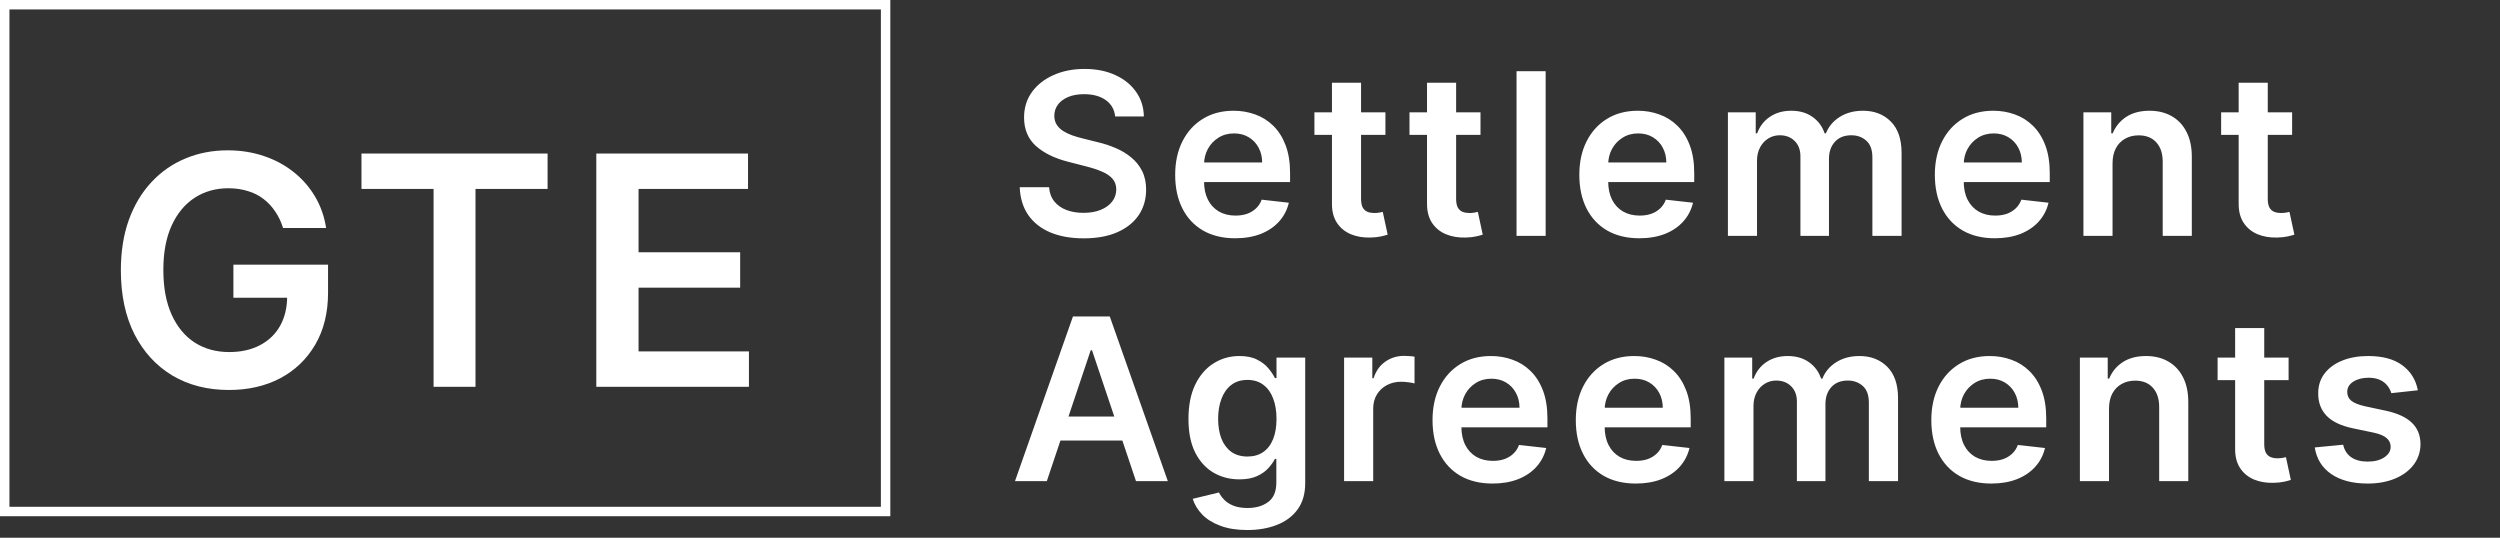 <svg width="265" height="57" viewBox="0 0 265 57" fill="none" xmlns="http://www.w3.org/2000/svg">
<rect x="0" y="0" width="265" height="57" fill="#333333" stroke="none"/>
<rect x="0.5" y="0.5" width="93.373" height="53.72" stroke="white"/>
<path d="M30.004 24.169C29.803 23.517 29.525 22.933 29.171 22.418C28.825 21.895 28.407 21.448 27.916 21.078C27.433 20.708 26.877 20.43 26.249 20.245C25.621 20.052 24.937 19.955 24.197 19.955C22.869 19.955 21.685 20.289 20.647 20.957C19.609 21.625 18.792 22.608 18.196 23.903C17.608 25.191 17.315 26.761 17.315 28.612C17.315 30.48 17.608 32.061 18.196 33.357C18.784 34.653 19.601 35.639 20.647 36.315C21.693 36.983 22.909 37.318 24.293 37.318C25.549 37.318 26.636 37.076 27.553 36.593C28.479 36.11 29.191 35.426 29.69 34.541C30.189 33.647 30.439 32.601 30.439 31.401L31.453 31.558H24.74V28.057H34.773V31.027C34.773 33.144 34.323 34.975 33.421 36.521C32.52 38.066 31.28 39.257 29.702 40.094C28.125 40.923 26.314 41.338 24.269 41.338C21.991 41.338 19.991 40.827 18.268 39.805C16.554 38.774 15.214 37.313 14.248 35.422C13.29 33.522 12.811 31.268 12.811 28.66C12.811 26.664 13.093 24.881 13.656 23.312C14.228 21.742 15.025 20.41 16.047 19.315C17.069 18.213 18.268 17.375 19.645 16.804C21.021 16.224 22.518 15.935 24.136 15.935C25.505 15.935 26.78 16.136 27.964 16.538C29.147 16.933 30.197 17.496 31.115 18.229C32.041 18.961 32.801 19.831 33.397 20.837C33.993 21.843 34.383 22.954 34.568 24.169H30.004ZM38.316 20.028V16.273H58.044V20.028H50.402V41H45.959V20.028H38.316ZM63.208 41V16.273H79.29V20.028H67.687V26.741H78.457V30.496H67.687V37.245H79.387V41H63.208Z" fill="white"/>
<path d="M118.207 12.344C118.128 11.599 117.793 11.02 117.202 10.605C116.616 10.19 115.855 9.983 114.918 9.983C114.259 9.983 113.693 10.082 113.222 10.281C112.75 10.48 112.389 10.75 112.139 11.091C111.889 11.432 111.761 11.821 111.756 12.258C111.756 12.622 111.838 12.938 112.003 13.204C112.173 13.472 112.403 13.699 112.693 13.886C112.983 14.068 113.304 14.222 113.656 14.347C114.009 14.472 114.364 14.577 114.722 14.662L116.358 15.071C117.017 15.224 117.651 15.432 118.259 15.693C118.872 15.954 119.42 16.284 119.903 16.682C120.392 17.079 120.778 17.56 121.062 18.122C121.347 18.685 121.489 19.344 121.489 20.099C121.489 21.122 121.227 22.023 120.705 22.801C120.182 23.574 119.426 24.179 118.438 24.616C117.455 25.048 116.264 25.264 114.866 25.264C113.509 25.264 112.33 25.054 111.33 24.634C110.335 24.213 109.557 23.599 108.994 22.793C108.438 21.986 108.136 21.003 108.091 19.844H111.202C111.247 20.452 111.435 20.957 111.764 21.361C112.094 21.764 112.523 22.065 113.051 22.264C113.585 22.463 114.182 22.562 114.841 22.562C115.528 22.562 116.131 22.46 116.648 22.256C117.17 22.046 117.58 21.756 117.875 21.386C118.17 21.011 118.321 20.574 118.327 20.074C118.321 19.619 118.188 19.244 117.926 18.949C117.665 18.648 117.298 18.398 116.827 18.199C116.361 17.994 115.815 17.812 115.19 17.653L113.205 17.142C111.767 16.773 110.631 16.213 109.795 15.463C108.966 14.707 108.551 13.704 108.551 12.454C108.551 11.426 108.83 10.526 109.386 9.753C109.949 8.98 110.713 8.381 111.679 7.955C112.645 7.523 113.739 7.307 114.96 7.307C116.199 7.307 117.284 7.523 118.216 7.955C119.153 8.381 119.889 8.974 120.423 9.736C120.957 10.492 121.233 11.361 121.25 12.344H118.207ZM130.927 25.256C129.614 25.256 128.481 24.983 127.526 24.438C126.577 23.886 125.847 23.108 125.336 22.102C124.824 21.091 124.569 19.901 124.569 18.531C124.569 17.185 124.824 16.003 125.336 14.986C125.853 13.963 126.574 13.168 127.5 12.599C128.427 12.026 129.515 11.739 130.765 11.739C131.572 11.739 132.333 11.869 133.049 12.131C133.77 12.386 134.407 12.784 134.958 13.324C135.515 13.864 135.952 14.551 136.27 15.386C136.589 16.216 136.748 17.204 136.748 18.352V19.298H126.018V17.219H133.79C133.785 16.628 133.657 16.102 133.407 15.642C133.157 15.176 132.807 14.81 132.358 14.543C131.915 14.276 131.398 14.142 130.807 14.142C130.177 14.142 129.623 14.296 129.145 14.602C128.668 14.903 128.296 15.301 128.029 15.796C127.768 16.284 127.634 16.821 127.628 17.406V19.222C127.628 19.983 127.768 20.636 128.046 21.182C128.324 21.722 128.714 22.136 129.214 22.426C129.714 22.71 130.299 22.852 130.969 22.852C131.418 22.852 131.824 22.79 132.188 22.665C132.552 22.534 132.867 22.344 133.134 22.094C133.401 21.844 133.603 21.534 133.739 21.165L136.62 21.489C136.438 22.25 136.091 22.915 135.58 23.483C135.074 24.046 134.427 24.483 133.637 24.796C132.847 25.102 131.944 25.256 130.927 25.256ZM146.855 11.909V14.296H139.329V11.909H146.855ZM141.187 8.773H144.272V21.062C144.272 21.477 144.335 21.796 144.46 22.017C144.59 22.233 144.761 22.381 144.971 22.46C145.181 22.54 145.414 22.579 145.67 22.579C145.863 22.579 146.039 22.565 146.198 22.537C146.363 22.509 146.488 22.483 146.573 22.46L147.093 24.872C146.929 24.929 146.693 24.991 146.386 25.06C146.085 25.128 145.715 25.168 145.278 25.179C144.505 25.202 143.809 25.085 143.19 24.829C142.571 24.568 142.079 24.165 141.715 23.619C141.358 23.074 141.181 22.392 141.187 21.574V8.773ZM156.932 11.909V14.296H149.406V11.909H156.932ZM151.264 8.773H154.349V21.062C154.349 21.477 154.412 21.796 154.537 22.017C154.668 22.233 154.838 22.381 155.048 22.46C155.259 22.54 155.492 22.579 155.747 22.579C155.94 22.579 156.117 22.565 156.276 22.537C156.44 22.509 156.565 22.483 156.651 22.46L157.17 24.872C157.006 24.929 156.77 24.991 156.463 25.06C156.162 25.128 155.793 25.168 155.355 25.179C154.582 25.202 153.886 25.085 153.267 24.829C152.648 24.568 152.156 24.165 151.793 23.619C151.435 23.074 151.259 22.392 151.264 21.574V8.773ZM163.839 7.545V25H160.753V7.545H163.839ZM173.767 25.256C172.454 25.256 171.321 24.983 170.366 24.438C169.417 23.886 168.687 23.108 168.176 22.102C167.664 21.091 167.409 19.901 167.409 18.531C167.409 17.185 167.664 16.003 168.176 14.986C168.693 13.963 169.414 13.168 170.34 12.599C171.267 12.026 172.355 11.739 173.605 11.739C174.412 11.739 175.173 11.869 175.889 12.131C176.61 12.386 177.247 12.784 177.798 13.324C178.355 13.864 178.792 14.551 179.11 15.386C179.429 16.216 179.588 17.204 179.588 18.352V19.298H168.858V17.219H176.63C176.625 16.628 176.497 16.102 176.247 15.642C175.997 15.176 175.647 14.81 175.198 14.543C174.755 14.276 174.238 14.142 173.647 14.142C173.017 14.142 172.463 14.296 171.985 14.602C171.508 14.903 171.136 15.301 170.869 15.796C170.608 16.284 170.474 16.821 170.468 17.406V19.222C170.468 19.983 170.608 20.636 170.886 21.182C171.164 21.722 171.554 22.136 172.054 22.426C172.554 22.71 173.139 22.852 173.809 22.852C174.258 22.852 174.664 22.79 175.028 22.665C175.392 22.534 175.707 22.344 175.974 22.094C176.241 21.844 176.443 21.534 176.579 21.165L179.46 21.489C179.278 22.25 178.931 22.915 178.42 23.483C177.914 24.046 177.267 24.483 176.477 24.796C175.687 25.102 174.784 25.256 173.767 25.256ZM183.158 25V11.909H186.107V14.133H186.26C186.533 13.383 186.984 12.798 187.615 12.378C188.246 11.952 188.999 11.739 189.874 11.739C190.76 11.739 191.507 11.954 192.115 12.386C192.729 12.812 193.161 13.395 193.411 14.133H193.547C193.837 13.406 194.325 12.827 195.013 12.395C195.706 11.957 196.527 11.739 197.476 11.739C198.68 11.739 199.663 12.119 200.425 12.881C201.186 13.642 201.567 14.753 201.567 16.213V25H198.473V16.69C198.473 15.878 198.257 15.284 197.825 14.909C197.394 14.528 196.865 14.338 196.24 14.338C195.496 14.338 194.913 14.571 194.493 15.037C194.078 15.497 193.871 16.097 193.871 16.835V25H190.845V16.562C190.845 15.886 190.641 15.347 190.232 14.943C189.828 14.54 189.3 14.338 188.646 14.338C188.203 14.338 187.8 14.452 187.436 14.679C187.073 14.901 186.783 15.216 186.567 15.625C186.351 16.028 186.243 16.5 186.243 17.04V25H183.158ZM211.452 25.256C210.14 25.256 209.006 24.983 208.052 24.438C207.103 23.886 206.373 23.108 205.861 22.102C205.35 21.091 205.094 19.901 205.094 18.531C205.094 17.185 205.35 16.003 205.861 14.986C206.378 13.963 207.1 13.168 208.026 12.599C208.952 12.026 210.04 11.739 211.29 11.739C212.097 11.739 212.858 11.869 213.574 12.131C214.296 12.386 214.932 12.784 215.483 13.324C216.04 13.864 216.478 14.551 216.796 15.386C217.114 16.216 217.273 17.204 217.273 18.352V19.298H206.543V17.219H214.316C214.31 16.628 214.182 16.102 213.932 15.642C213.682 15.176 213.333 14.81 212.884 14.543C212.441 14.276 211.924 14.142 211.333 14.142C210.702 14.142 210.148 14.296 209.671 14.602C209.194 14.903 208.822 15.301 208.555 15.796C208.293 16.284 208.16 16.821 208.154 17.406V19.222C208.154 19.983 208.293 20.636 208.572 21.182C208.85 21.722 209.239 22.136 209.739 22.426C210.239 22.71 210.824 22.852 211.495 22.852C211.944 22.852 212.35 22.79 212.714 22.665C213.077 22.534 213.393 22.344 213.66 22.094C213.927 21.844 214.128 21.534 214.265 21.165L217.145 21.489C216.964 22.25 216.617 22.915 216.106 23.483C215.6 24.046 214.952 24.483 214.162 24.796C213.373 25.102 212.469 25.256 211.452 25.256ZM223.929 17.329V25H220.843V11.909H223.792V14.133H223.946C224.247 13.401 224.727 12.818 225.386 12.386C226.051 11.954 226.872 11.739 227.849 11.739C228.752 11.739 229.539 11.932 230.21 12.318C230.886 12.704 231.409 13.264 231.778 13.997C232.153 14.73 232.338 15.619 232.332 16.665V25H229.247V17.142C229.247 16.267 229.019 15.582 228.565 15.088C228.116 14.594 227.494 14.347 226.698 14.347C226.159 14.347 225.679 14.466 225.258 14.704C224.843 14.938 224.517 15.276 224.278 15.719C224.045 16.162 223.929 16.699 223.929 17.329ZM242.965 11.909V14.296H235.44V11.909H242.965ZM237.298 8.773H240.383V21.062C240.383 21.477 240.445 21.796 240.57 22.017C240.701 22.233 240.872 22.381 241.082 22.46C241.292 22.54 241.525 22.579 241.781 22.579C241.974 22.579 242.15 22.565 242.309 22.537C242.474 22.509 242.599 22.483 242.684 22.46L243.204 24.872C243.039 24.929 242.803 24.991 242.497 25.06C242.195 25.128 241.826 25.168 241.389 25.179C240.616 25.202 239.92 25.085 239.301 24.829C238.681 24.568 238.19 24.165 237.826 23.619C237.468 23.074 237.292 22.392 237.298 21.574V8.773ZM110.963 51H107.588L113.733 33.545H117.636L123.79 51H120.415L115.753 37.125H115.616L110.963 51ZM111.074 44.156H120.278V46.696H111.074V44.156ZM132.207 56.182C131.099 56.182 130.147 56.031 129.352 55.73C128.557 55.435 127.917 55.037 127.434 54.537C126.951 54.037 126.616 53.483 126.429 52.875L129.207 52.202C129.332 52.457 129.514 52.71 129.753 52.96C129.991 53.216 130.312 53.426 130.716 53.591C131.125 53.761 131.639 53.847 132.258 53.847C133.133 53.847 133.858 53.633 134.432 53.207C135.005 52.787 135.292 52.094 135.292 51.128V48.648H135.139C134.98 48.966 134.747 49.293 134.44 49.628C134.139 49.963 133.738 50.244 133.238 50.472C132.744 50.699 132.122 50.812 131.372 50.812C130.366 50.812 129.454 50.577 128.636 50.105C127.824 49.628 127.176 48.918 126.693 47.974C126.216 47.026 125.977 45.838 125.977 44.412C125.977 42.974 126.216 41.761 126.693 40.773C127.176 39.778 127.826 39.026 128.645 38.514C129.463 37.997 130.375 37.739 131.38 37.739C132.147 37.739 132.778 37.869 133.272 38.131C133.772 38.386 134.17 38.696 134.466 39.06C134.761 39.418 134.986 39.756 135.139 40.074H135.309V37.909H138.352V51.213C138.352 52.332 138.085 53.258 137.551 53.992C137.017 54.724 136.287 55.273 135.361 55.636C134.434 56 133.383 56.182 132.207 56.182ZM132.233 48.392C132.886 48.392 133.443 48.233 133.903 47.915C134.363 47.597 134.713 47.139 134.951 46.543C135.19 45.946 135.309 45.23 135.309 44.395C135.309 43.571 135.19 42.849 134.951 42.23C134.719 41.611 134.372 41.131 133.912 40.79C133.457 40.443 132.897 40.27 132.233 40.27C131.545 40.27 130.971 40.449 130.511 40.807C130.051 41.165 129.704 41.656 129.471 42.281C129.238 42.901 129.122 43.605 129.122 44.395C129.122 45.196 129.238 45.898 129.471 46.5C129.71 47.097 130.059 47.562 130.52 47.898C130.986 48.227 131.557 48.392 132.233 48.392ZM142.474 51V37.909H145.465V40.091H145.602C145.84 39.335 146.25 38.753 146.829 38.344C147.414 37.929 148.082 37.722 148.832 37.722C149.002 37.722 149.193 37.73 149.403 37.747C149.619 37.758 149.798 37.778 149.94 37.807V40.645C149.809 40.599 149.602 40.56 149.318 40.526C149.039 40.486 148.769 40.466 148.508 40.466C147.946 40.466 147.44 40.588 146.991 40.832C146.548 41.071 146.198 41.403 145.943 41.83C145.687 42.256 145.559 42.747 145.559 43.304V51H142.474ZM158.206 51.256C156.893 51.256 155.76 50.983 154.805 50.438C153.857 49.886 153.126 49.108 152.615 48.102C152.104 47.091 151.848 45.901 151.848 44.531C151.848 43.185 152.104 42.003 152.615 40.986C153.132 39.963 153.854 39.168 154.78 38.599C155.706 38.026 156.794 37.739 158.044 37.739C158.851 37.739 159.612 37.869 160.328 38.131C161.05 38.386 161.686 38.784 162.237 39.324C162.794 39.864 163.232 40.551 163.55 41.386C163.868 42.216 164.027 43.205 164.027 44.352V45.298H153.297V43.219H161.07C161.064 42.628 160.936 42.102 160.686 41.642C160.436 41.176 160.087 40.81 159.638 40.543C159.195 40.276 158.678 40.142 158.087 40.142C157.456 40.142 156.902 40.295 156.425 40.602C155.947 40.903 155.575 41.301 155.308 41.795C155.047 42.284 154.913 42.821 154.908 43.406V45.222C154.908 45.983 155.047 46.636 155.325 47.182C155.604 47.722 155.993 48.136 156.493 48.426C156.993 48.71 157.578 48.852 158.249 48.852C158.697 48.852 159.104 48.79 159.467 48.665C159.831 48.534 160.146 48.344 160.413 48.094C160.68 47.844 160.882 47.534 161.018 47.165L163.899 47.489C163.717 48.25 163.371 48.915 162.859 49.483C162.354 50.045 161.706 50.483 160.916 50.795C160.126 51.102 159.223 51.256 158.206 51.256ZM173.393 51.256C172.08 51.256 170.947 50.983 169.992 50.438C169.043 49.886 168.313 49.108 167.802 48.102C167.29 47.091 167.035 45.901 167.035 44.531C167.035 43.185 167.29 42.003 167.802 40.986C168.319 39.963 169.04 39.168 169.966 38.599C170.893 38.026 171.981 37.739 173.231 37.739C174.037 37.739 174.799 37.869 175.515 38.131C176.236 38.386 176.873 38.784 177.424 39.324C177.981 39.864 178.418 40.551 178.736 41.386C179.054 42.216 179.214 43.205 179.214 44.352V45.298H168.483V43.219H176.256C176.251 42.628 176.123 42.102 175.873 41.642C175.623 41.176 175.273 40.81 174.824 40.543C174.381 40.276 173.864 40.142 173.273 40.142C172.643 40.142 172.089 40.295 171.611 40.602C171.134 40.903 170.762 41.301 170.495 41.795C170.233 42.284 170.1 42.821 170.094 43.406V45.222C170.094 45.983 170.233 46.636 170.512 47.182C170.79 47.722 171.179 48.136 171.679 48.426C172.179 48.71 172.765 48.852 173.435 48.852C173.884 48.852 174.29 48.79 174.654 48.665C175.018 48.534 175.333 48.344 175.6 48.094C175.867 47.844 176.069 47.534 176.205 47.165L179.086 47.489C178.904 48.25 178.557 48.915 178.046 49.483C177.54 50.045 176.893 50.483 176.103 50.795C175.313 51.102 174.41 51.256 173.393 51.256ZM182.784 51V37.909H185.733V40.133H185.886C186.159 39.383 186.61 38.798 187.241 38.378C187.872 37.952 188.625 37.739 189.5 37.739C190.386 37.739 191.133 37.955 191.741 38.386C192.355 38.812 192.787 39.395 193.037 40.133H193.173C193.463 39.406 193.951 38.827 194.639 38.395C195.332 37.957 196.153 37.739 197.102 37.739C198.306 37.739 199.289 38.119 200.051 38.881C200.812 39.642 201.193 40.753 201.193 42.213V51H198.099V42.69C198.099 41.878 197.883 41.284 197.451 40.909C197.019 40.528 196.491 40.338 195.866 40.338C195.122 40.338 194.539 40.571 194.119 41.037C193.704 41.497 193.497 42.097 193.497 42.835V51H190.471V42.562C190.471 41.886 190.267 41.347 189.858 40.943C189.454 40.54 188.926 40.338 188.272 40.338C187.829 40.338 187.426 40.452 187.062 40.679C186.698 40.901 186.409 41.216 186.193 41.625C185.977 42.028 185.869 42.5 185.869 43.04V51H182.784ZM211.078 51.256C209.766 51.256 208.632 50.983 207.678 50.438C206.729 49.886 205.999 49.108 205.487 48.102C204.976 47.091 204.72 45.901 204.72 44.531C204.72 43.185 204.976 42.003 205.487 40.986C206.004 39.963 206.726 39.168 207.652 38.599C208.578 38.026 209.666 37.739 210.916 37.739C211.723 37.739 212.484 37.869 213.2 38.131C213.922 38.386 214.558 38.784 215.109 39.324C215.666 39.864 216.104 40.551 216.422 41.386C216.74 42.216 216.899 43.205 216.899 44.352V45.298H206.169V43.219H213.942C213.936 42.628 213.808 42.102 213.558 41.642C213.308 41.176 212.959 40.81 212.51 40.543C212.067 40.276 211.55 40.142 210.959 40.142C210.328 40.142 209.774 40.295 209.297 40.602C208.82 40.903 208.448 41.301 208.18 41.795C207.919 42.284 207.786 42.821 207.78 43.406V45.222C207.78 45.983 207.919 46.636 208.198 47.182C208.476 47.722 208.865 48.136 209.365 48.426C209.865 48.71 210.45 48.852 211.121 48.852C211.57 48.852 211.976 48.79 212.34 48.665C212.703 48.534 213.019 48.344 213.286 48.094C213.553 47.844 213.754 47.534 213.891 47.165L216.771 47.489C216.59 48.25 216.243 48.915 215.732 49.483C215.226 50.045 214.578 50.483 213.788 50.795C212.999 51.102 212.095 51.256 211.078 51.256ZM223.555 43.33V51H220.469V37.909H223.418V40.133H223.572C223.873 39.401 224.353 38.818 225.012 38.386C225.677 37.955 226.498 37.739 227.475 37.739C228.378 37.739 229.165 37.932 229.836 38.318C230.512 38.705 231.035 39.264 231.404 39.997C231.779 40.73 231.964 41.619 231.958 42.665V51H228.873V43.142C228.873 42.267 228.645 41.582 228.191 41.088C227.742 40.594 227.12 40.347 226.324 40.347C225.785 40.347 225.305 40.466 224.884 40.705C224.469 40.938 224.143 41.276 223.904 41.719C223.671 42.162 223.555 42.699 223.555 43.33ZM242.591 37.909V40.295H235.066V37.909H242.591ZM236.924 34.773H240.009V47.062C240.009 47.477 240.071 47.795 240.196 48.017C240.327 48.233 240.497 48.381 240.708 48.46C240.918 48.54 241.151 48.58 241.407 48.58C241.6 48.58 241.776 48.565 241.935 48.537C242.1 48.508 242.225 48.483 242.31 48.46L242.83 50.872C242.665 50.929 242.429 50.992 242.122 51.06C241.821 51.128 241.452 51.168 241.015 51.179C240.242 51.202 239.546 51.085 238.926 50.83C238.307 50.568 237.816 50.165 237.452 49.619C237.094 49.074 236.918 48.392 236.924 47.574V34.773ZM256.291 41.369L253.478 41.676C253.399 41.392 253.259 41.125 253.06 40.875C252.867 40.625 252.606 40.423 252.276 40.27C251.947 40.117 251.543 40.04 251.066 40.04C250.424 40.04 249.884 40.179 249.447 40.457C249.015 40.736 248.802 41.097 248.808 41.54C248.802 41.92 248.941 42.23 249.225 42.469C249.515 42.707 249.992 42.903 250.657 43.057L252.89 43.534C254.129 43.801 255.049 44.224 255.651 44.804C256.259 45.383 256.566 46.142 256.572 47.08C256.566 47.903 256.325 48.631 255.847 49.261C255.376 49.886 254.72 50.375 253.879 50.727C253.038 51.08 252.072 51.256 250.981 51.256C249.379 51.256 248.089 50.92 247.112 50.25C246.134 49.574 245.552 48.633 245.364 47.429L248.373 47.139C248.509 47.73 248.799 48.176 249.242 48.477C249.685 48.778 250.262 48.929 250.972 48.929C251.705 48.929 252.293 48.778 252.737 48.477C253.185 48.176 253.41 47.804 253.41 47.361C253.41 46.986 253.265 46.676 252.975 46.432C252.691 46.188 252.248 46 251.646 45.869L249.413 45.401C248.157 45.139 247.228 44.699 246.626 44.08C246.024 43.455 245.725 42.665 245.731 41.71C245.725 40.903 245.944 40.205 246.387 39.614C246.836 39.017 247.458 38.557 248.254 38.233C249.055 37.903 249.978 37.739 251.024 37.739C252.558 37.739 253.765 38.065 254.646 38.719C255.532 39.372 256.08 40.256 256.291 41.369Z" fill="white"/>
</svg>
